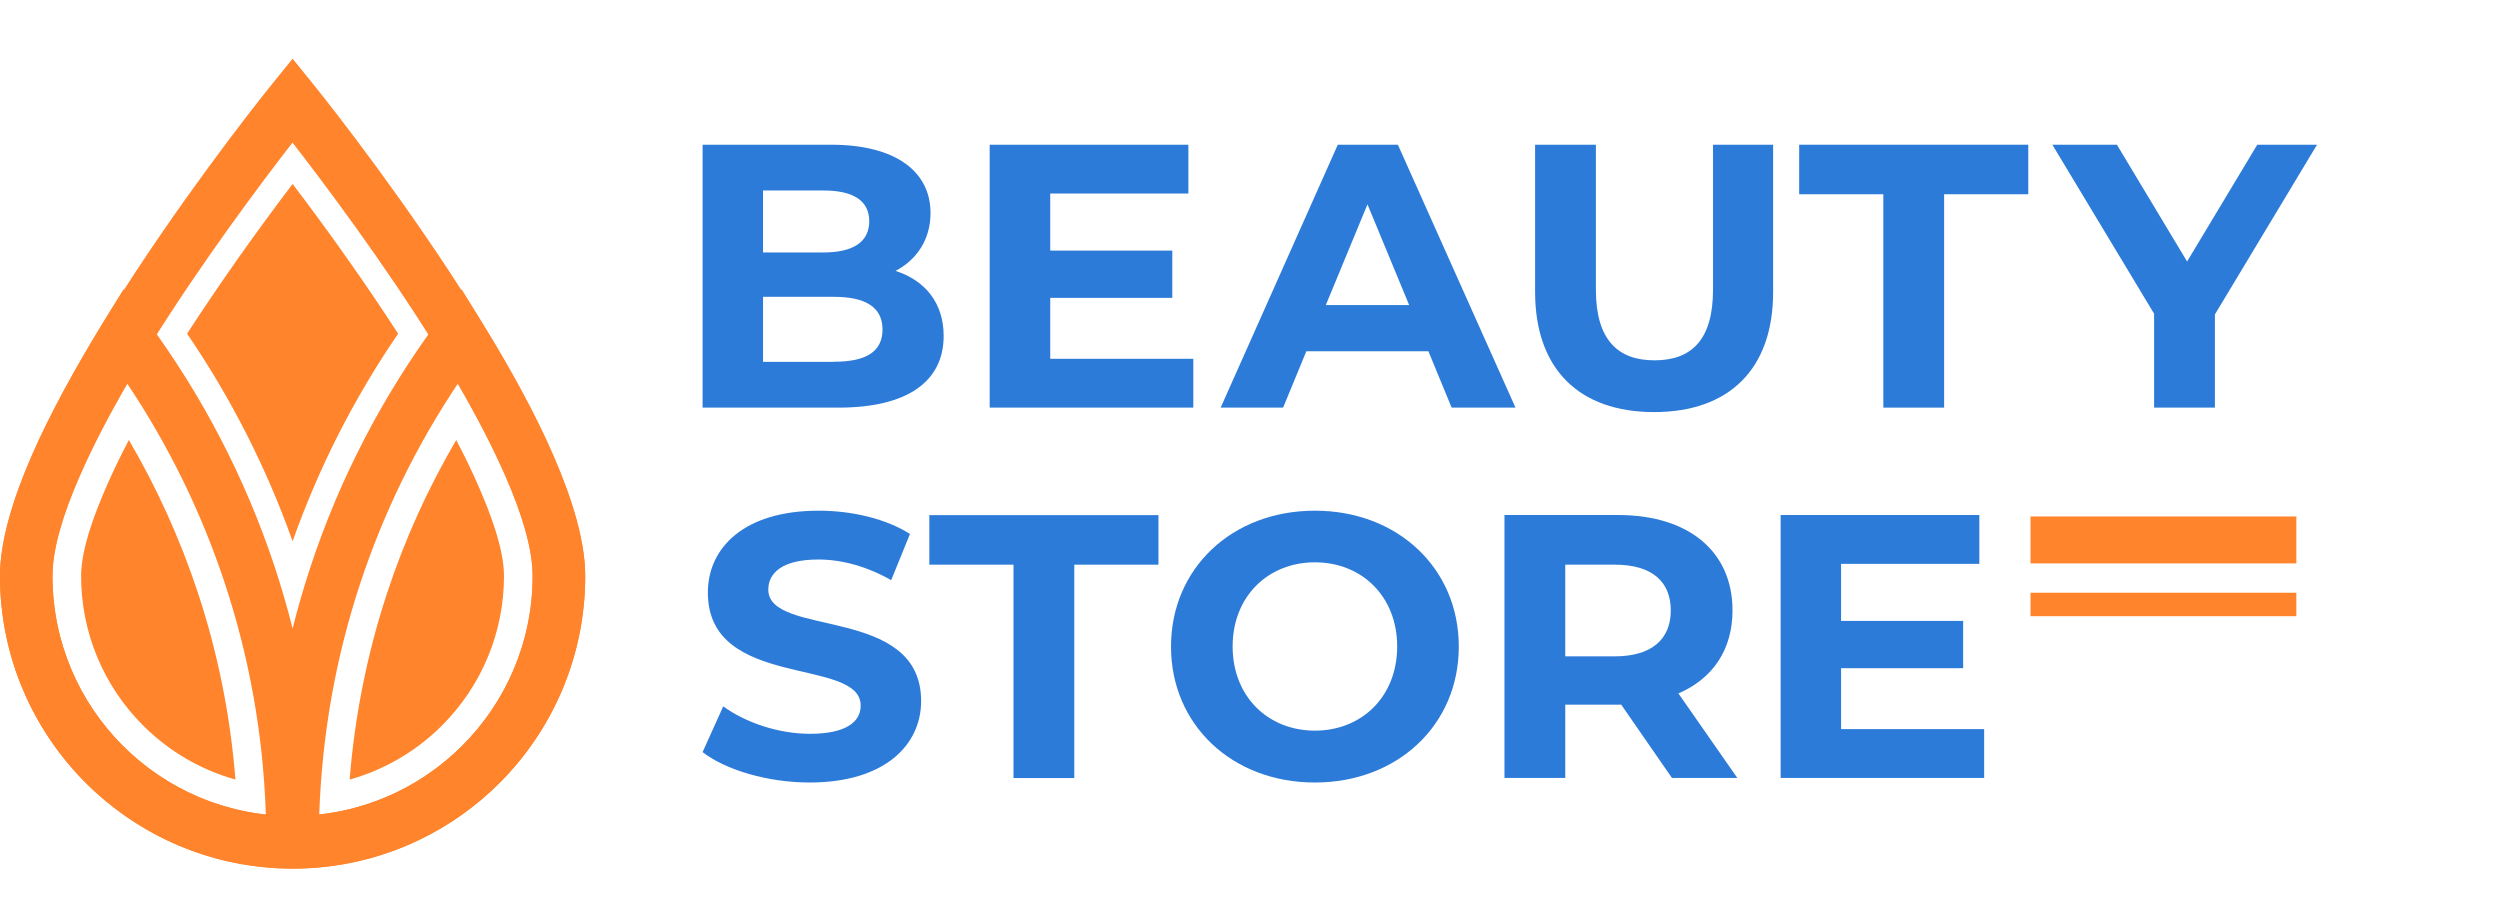 <?xml version="1.0" encoding="utf-8"?>
<!-- Generator: Adobe Illustrator 27.6.1, SVG Export Plug-In . SVG Version: 6.00 Build 0)  -->
<svg version="1.1" id="Шар_1" xmlns="http://www.w3.org/2000/svg" xmlns:xlink="http://www.w3.org/1999/xlink" x="0px" y="0px"
	 viewBox="0 0 213 78" enable-background="new 0 0 213 78" xml:space="preserve">
<path fill-rule="evenodd" clip-rule="evenodd" fill="#FF842B" d="M45.38,49.07c0-9.74-15.23-30.19-20.46-36.92
	C19.7,18.88,4.47,39.33,4.47,49.07c0,5.65,2.29,10.76,5.99,14.46c3.7,3.7,8.82,5.99,14.46,5.99s10.76-2.29,14.46-5.99
	C43.09,59.83,45.38,54.72,45.38,49.07 M26.67,7.15c0.07,0.08,23.19,28.6,23.19,41.92c0,6.88-2.79,13.11-7.3,17.63
	C38.04,71.21,31.81,74,24.93,74s-13.11-2.79-17.63-7.3C2.79,62.18,0,55.95,0,49.07C0,35.75,23.12,7.23,23.19,7.15L24.93,5
	L26.67,7.15L26.67,7.15z"/>
<path fill-rule="evenodd" clip-rule="evenodd" fill="#FF842B" d="M19.17,49.74c-2.01-6.1-4.83-11.82-8.32-17.04
	c-1.55,2.67-2.95,5.34-4.05,7.87c-1.43,3.27-2.33,6.23-2.33,8.51c0,5.65,2.29,10.76,5.99,14.46c3.2,3.2,7.45,5.34,12.19,5.87
	C22.43,62.55,21.22,55.95,19.17,49.74 M12.49,27.29c4.7,6.33,8.41,13.43,10.93,21.05c0.56,1.71,1.07,3.45,1.51,5.21
	c0.44-1.76,0.95-3.5,1.51-5.21c2.51-7.63,6.23-14.72,10.93-21.05l1.96-2.64l1.73,2.8c2.34,3.79,4.51,7.7,6.09,11.34
	c1.66,3.81,2.71,7.37,2.71,10.29c0,6.88-2.79,13.12-7.3,17.63c-4.02,4.02-9.4,6.67-15.39,7.2h0c-0.74,0.07-1.48,0.1-2.23,0.1h0
	c-0.75,0-1.5-0.03-2.23-0.1h0c-5.99-0.53-11.37-3.19-15.39-7.2C2.79,62.18,0,55.95,0,49.07c0-2.92,1.05-6.48,2.71-10.29
	c1.59-3.63,3.76-7.54,6.09-11.34l1.73-2.8L12.49,27.29z M39,32.7c-3.49,5.22-6.31,10.94-8.32,17.04
	c-2.05,6.21-3.25,12.81-3.48,19.66c4.74-0.52,8.99-2.67,12.19-5.87c3.7-3.7,5.99-8.82,5.99-14.46c0-2.27-0.9-5.24-2.33-8.51
	C41.95,38.04,40.55,35.37,39,32.7L39,32.7z"/>
<path fill-rule="evenodd" clip-rule="evenodd" fill="#FF842B" d="M24.93,15.67c-3.14,4.14-6.17,8.41-8.99,12.76
	c3.74,5.48,6.77,11.43,8.99,17.69c2.21-6.26,5.24-12.21,8.99-17.69C31.1,24.08,28.07,19.81,24.93,15.67"/>
<path fill-rule="evenodd" clip-rule="evenodd" fill="#FF842B" d="M16.86,50.5c-1.5-4.53-3.47-8.9-5.88-13.01
	c-0.7,1.33-1.36,2.68-1.95,4.05c-0.92,2.11-2.12,5.21-2.12,7.53c0,4.8,1.89,9.35,5.28,12.74c2.2,2.2,4.91,3.78,7.87,4.61
	C19.63,61.01,18.57,55.66,16.86,50.5"/>
<path fill-rule="evenodd" clip-rule="evenodd" fill="#FF842B" d="M32.99,50.5c1.49-4.53,3.47-8.9,5.88-13.01
	c0.7,1.33,1.36,2.68,1.95,4.05c0.92,2.11,2.12,5.21,2.12,7.53c0,4.8-1.89,9.35-5.28,12.74c-2.2,2.2-4.91,3.78-7.87,4.61
	C30.22,61.01,31.29,55.66,32.99,50.5z"/>
<path fill="#FF842B" d="M195.65,44H173v4h22.65V44z"/>
<path fill="#FF842B" d="M195.65,50.5H173v2h22.65V50.5z"/>
<path fill="#2D7BD8" d="M76.3,23.08c2.5,0.8,4.1,2.72,4.1,5.54c0,3.87-3.07,6.11-8.96,6.11H59.86v-22.4H70.8
	c5.6,0,8.48,2.34,8.48,5.82C79.28,20.39,78.13,22.12,76.3,23.08z M70.16,16.23h-5.15v5.28h5.15c2.53,0,3.9-0.9,3.9-2.66
	S72.69,16.23,70.16,16.23z M71.06,30.82c2.69,0,4.13-0.83,4.13-2.75c0-1.89-1.44-2.78-4.13-2.78h-6.05v5.54H71.06z"/>
<path fill="#2D7BD8" d="M89.48,30.57h12.19v4.16H84.32v-22.4h16.93v4.16H89.48v4.86h10.4v4.03h-10.4V30.57z"/>
<path fill="#2D7BD8" d="M123.68,34.73l-1.98-4.8h-10.4l-1.98,4.8H104l9.98-22.4h5.12l10.02,22.4H123.68z M112.96,25.99h7.1
	l-3.55-8.58L112.96,25.99z"/>
<path fill="#2D7BD8" d="M140.93,35.11c-6.37,0-10.14-3.65-10.14-10.24V12.33h5.18v12.35c0,4.26,1.86,6.02,4.99,6.02
	c3.17,0,4.99-1.76,4.99-6.02V12.33h5.12v12.54C151.08,31.46,147.3,35.11,140.93,35.11z"/>
<path fill="#2D7BD8" d="M160.46,34.73V16.55h-7.17v-4.22h19.52v4.22h-7.17v18.18H160.46z"/>
<path fill="#2D7BD8" d="M197.41,12.33l-8.7,14.46v7.94h-5.18v-8l-8.67-14.4h5.5l5.98,9.95l5.98-9.95H197.41z"/>
<path fill="#2D7BD8" d="M68.98,66.67c-3.55,0-7.14-1.06-9.12-2.59l1.76-3.9c1.89,1.38,4.7,2.34,7.39,2.34c3.07,0,4.32-1.02,4.32-2.4
	c0-4.19-13.02-1.31-13.02-9.63c0-3.81,3.07-6.98,9.44-6.98c2.82,0,5.7,0.67,7.78,1.98l-1.6,3.94c-2.08-1.18-4.22-1.76-6.21-1.76
	c-3.07,0-4.26,1.15-4.26,2.56c0,4.13,13.02,1.28,13.02,9.5C78.48,63.47,75.38,66.67,68.98,66.67z"/>
<path fill="#2D7BD8" d="M86.35,66.28V48.11h-7.17v-4.22H98.7v4.22h-7.17v18.18H86.35z"/>
<path fill="#2D7BD8" d="M112.03,66.67c-7.07,0-12.26-4.93-12.26-11.58s5.18-11.58,12.26-11.58c7.04,0,12.26,4.9,12.26,11.58
	S119.07,66.67,112.03,66.67z M112.03,62.25c4,0,7.01-2.91,7.01-7.17s-3.01-7.17-7.01-7.17s-7.01,2.91-7.01,7.17
	S108.03,62.25,112.03,62.25z"/>
<path fill="#2D7BD8" d="M148.02,66.28h-5.57l-4.32-6.24h-0.26h-4.51v6.24h-5.18v-22.4h9.7c5.98,0,9.73,3.1,9.73,8.13
	c0,3.36-1.7,5.82-4.61,7.07L148.02,66.28z M142.35,52.01c0-2.46-1.6-3.9-4.77-3.9h-4.22v7.81h4.22
	C140.75,55.92,142.35,54.44,142.35,52.01z"/>
<path fill="#2D7BD8" d="M156.86,62.12h12.19v4.16h-17.34v-22.4h16.93v4.16h-11.78v4.86h10.4v4.03h-10.4V62.12z"/>
</svg>
